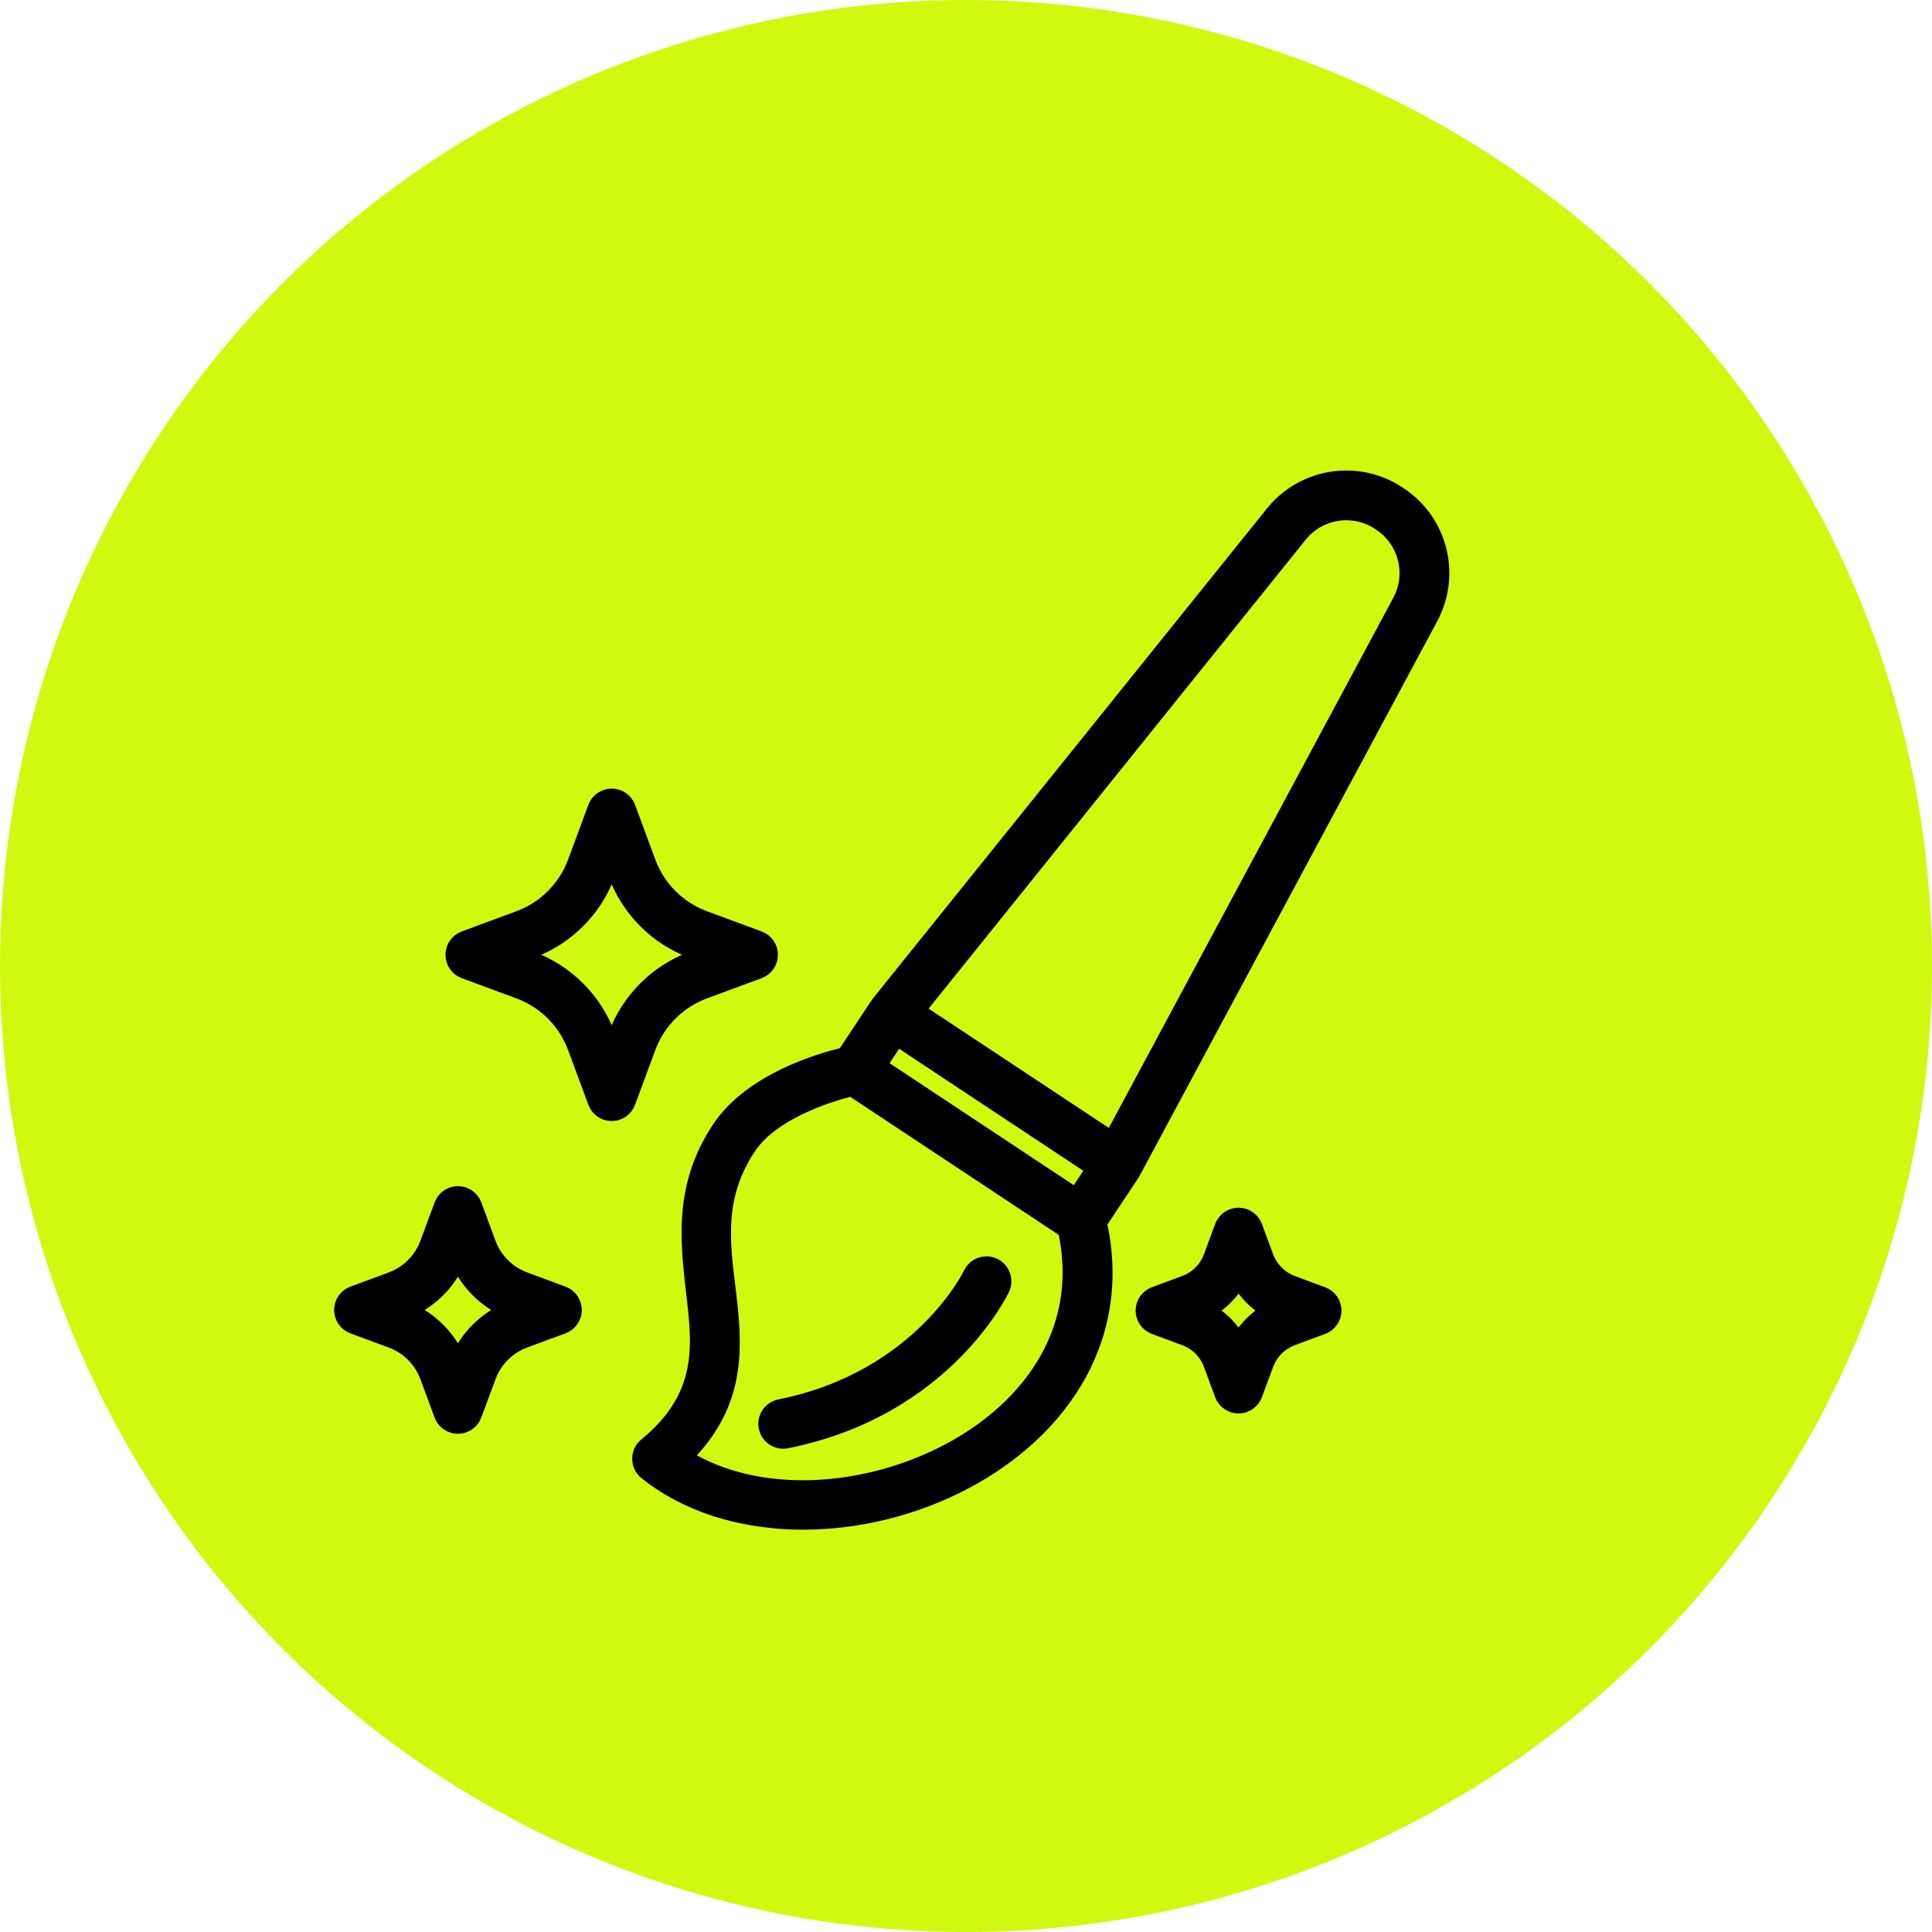 <svg width="85" height="85" viewBox="0 0 85 85" fill="none" xmlns="http://www.w3.org/2000/svg">
<circle cx="42.5" cy="42.5" r="42.5" fill="#D1F90F"/>
<path fill-rule="evenodd" clip-rule="evenodd" d="M48.404 53.812C49.566 59.131 46.418 63.297 42.038 65.437C37.618 67.598 31.967 67.638 28.413 64.801C28.226 64.651 28.115 64.425 28.115 64.183C28.113 63.944 28.218 63.715 28.405 63.565C30.818 61.58 30.782 59.55 30.553 57.454C30.279 54.946 29.803 52.351 31.639 49.608C32.317 48.596 33.403 47.844 34.473 47.323C35.556 46.795 36.614 46.506 37.137 46.377L38.588 44.187C38.601 44.166 38.614 44.145 38.63 44.126L55.974 22.56C57.328 20.877 59.739 20.504 61.538 21.695L61.593 21.732C63.394 22.923 63.988 25.289 62.968 27.19L49.882 51.575C49.871 51.596 49.858 51.62 49.845 51.639L48.404 53.812ZM37.463 47.933C37.008 48.046 36.098 48.301 35.17 48.753C34.342 49.156 33.484 49.71 32.959 50.494C31.376 52.863 31.899 55.116 32.133 57.283C32.388 59.623 32.393 61.877 30.179 64.098C33.298 66.007 37.775 65.75 41.338 64.009C45.075 62.184 47.836 58.679 46.849 54.149L37.463 47.933ZM39.474 45.727L38.722 46.86L47.325 52.558L48.077 51.425L39.474 45.727ZM40.415 44.444L48.893 50.055L61.566 26.438C62.197 25.26 61.829 23.795 60.714 23.056L60.659 23.02C59.544 22.281 58.051 22.515 57.212 23.556L40.415 44.444ZM42.682 56.031C42.869 55.634 43.342 55.463 43.739 55.65C44.136 55.839 44.307 56.313 44.12 56.71C44.12 56.71 41.654 62.018 34.615 63.422C34.184 63.509 33.766 63.23 33.679 62.799C33.592 62.368 33.874 61.95 34.302 61.863C40.479 60.63 42.682 56.031 42.682 56.031ZM27.658 35.512L28.549 37.92C28.967 39.056 29.864 39.95 30.997 40.371L33.406 41.262C33.719 41.378 33.926 41.675 33.926 42.006C33.926 42.34 33.719 42.637 33.406 42.753L30.997 43.645C29.864 44.065 28.967 44.959 28.549 46.095L27.658 48.504C27.542 48.814 27.245 49.022 26.911 49.022C26.58 49.022 26.28 48.814 26.167 48.501L25.276 46.095C24.855 44.959 23.961 44.065 22.825 43.644L20.417 42.753C20.106 42.637 19.899 42.34 19.899 42.006C19.899 41.675 20.106 41.378 20.417 41.262L22.825 40.371C23.961 39.95 24.855 39.056 25.276 37.92L26.167 35.512C26.283 35.202 26.58 34.994 26.911 34.994C27.245 34.994 27.542 35.202 27.658 35.512ZM26.911 38.078L26.767 38.472C26.185 40.042 24.947 41.281 23.377 41.862L22.983 42.009L23.377 42.154C24.947 42.735 26.185 43.971 26.767 45.543L26.911 45.935L27.056 45.543C27.64 43.971 28.875 42.735 30.448 42.154L30.839 42.006L30.445 41.862C28.875 41.281 27.64 40.042 27.058 38.472L26.911 38.078ZM20.895 53.005L21.518 54.691C21.787 55.419 22.362 55.995 23.091 56.263L24.779 56.889C25.089 57.005 25.297 57.302 25.297 57.633C25.297 57.967 25.089 58.264 24.776 58.38L23.091 59.003C22.362 59.274 21.786 59.847 21.518 60.578L20.892 62.263C20.779 62.576 20.48 62.781 20.148 62.781C19.814 62.781 19.517 62.576 19.402 62.263L18.778 60.578C18.51 59.847 17.934 59.274 17.203 59.003L15.518 58.38C15.208 58.264 15 57.967 15 57.633C15 57.302 15.208 57.005 15.518 56.889L17.203 56.266C17.934 55.995 18.51 55.419 18.778 54.691L19.404 53.005C19.517 52.692 19.814 52.485 20.148 52.485C20.48 52.487 20.779 52.692 20.895 53.005ZM18.05 57.633C18.978 58.059 19.722 58.803 20.148 59.731C20.572 58.803 21.318 58.059 22.244 57.633C21.316 57.21 20.572 56.465 20.148 55.537C19.722 56.465 18.978 57.21 18.05 57.633ZM55.237 53.952L55.729 55.282C55.924 55.811 56.342 56.226 56.87 56.423L58.198 56.915C58.511 57.031 58.719 57.328 58.719 57.659C58.719 57.993 58.511 58.29 58.198 58.406L56.87 58.898C56.342 59.095 55.924 59.51 55.729 60.039L55.237 61.369C55.119 61.68 54.822 61.887 54.491 61.887C54.159 61.887 53.86 61.68 53.744 61.369L53.252 60.039C53.058 59.51 52.639 59.092 52.111 58.898L50.783 58.406C50.47 58.29 50.263 57.993 50.263 57.659C50.263 57.328 50.47 57.031 50.783 56.915L52.111 56.423C52.639 56.226 53.058 55.811 53.252 55.282L53.744 53.952C53.86 53.639 54.157 53.434 54.491 53.434C54.825 53.434 55.122 53.639 55.237 53.952ZM53.205 57.659C53.736 57.969 54.183 58.414 54.491 58.948C54.798 58.414 55.243 57.969 55.779 57.659C55.243 57.352 54.798 56.907 54.491 56.373C54.183 56.907 53.739 57.352 53.205 57.659Z" fill="black" stroke="black" stroke-width="0.6"/>
</svg>
